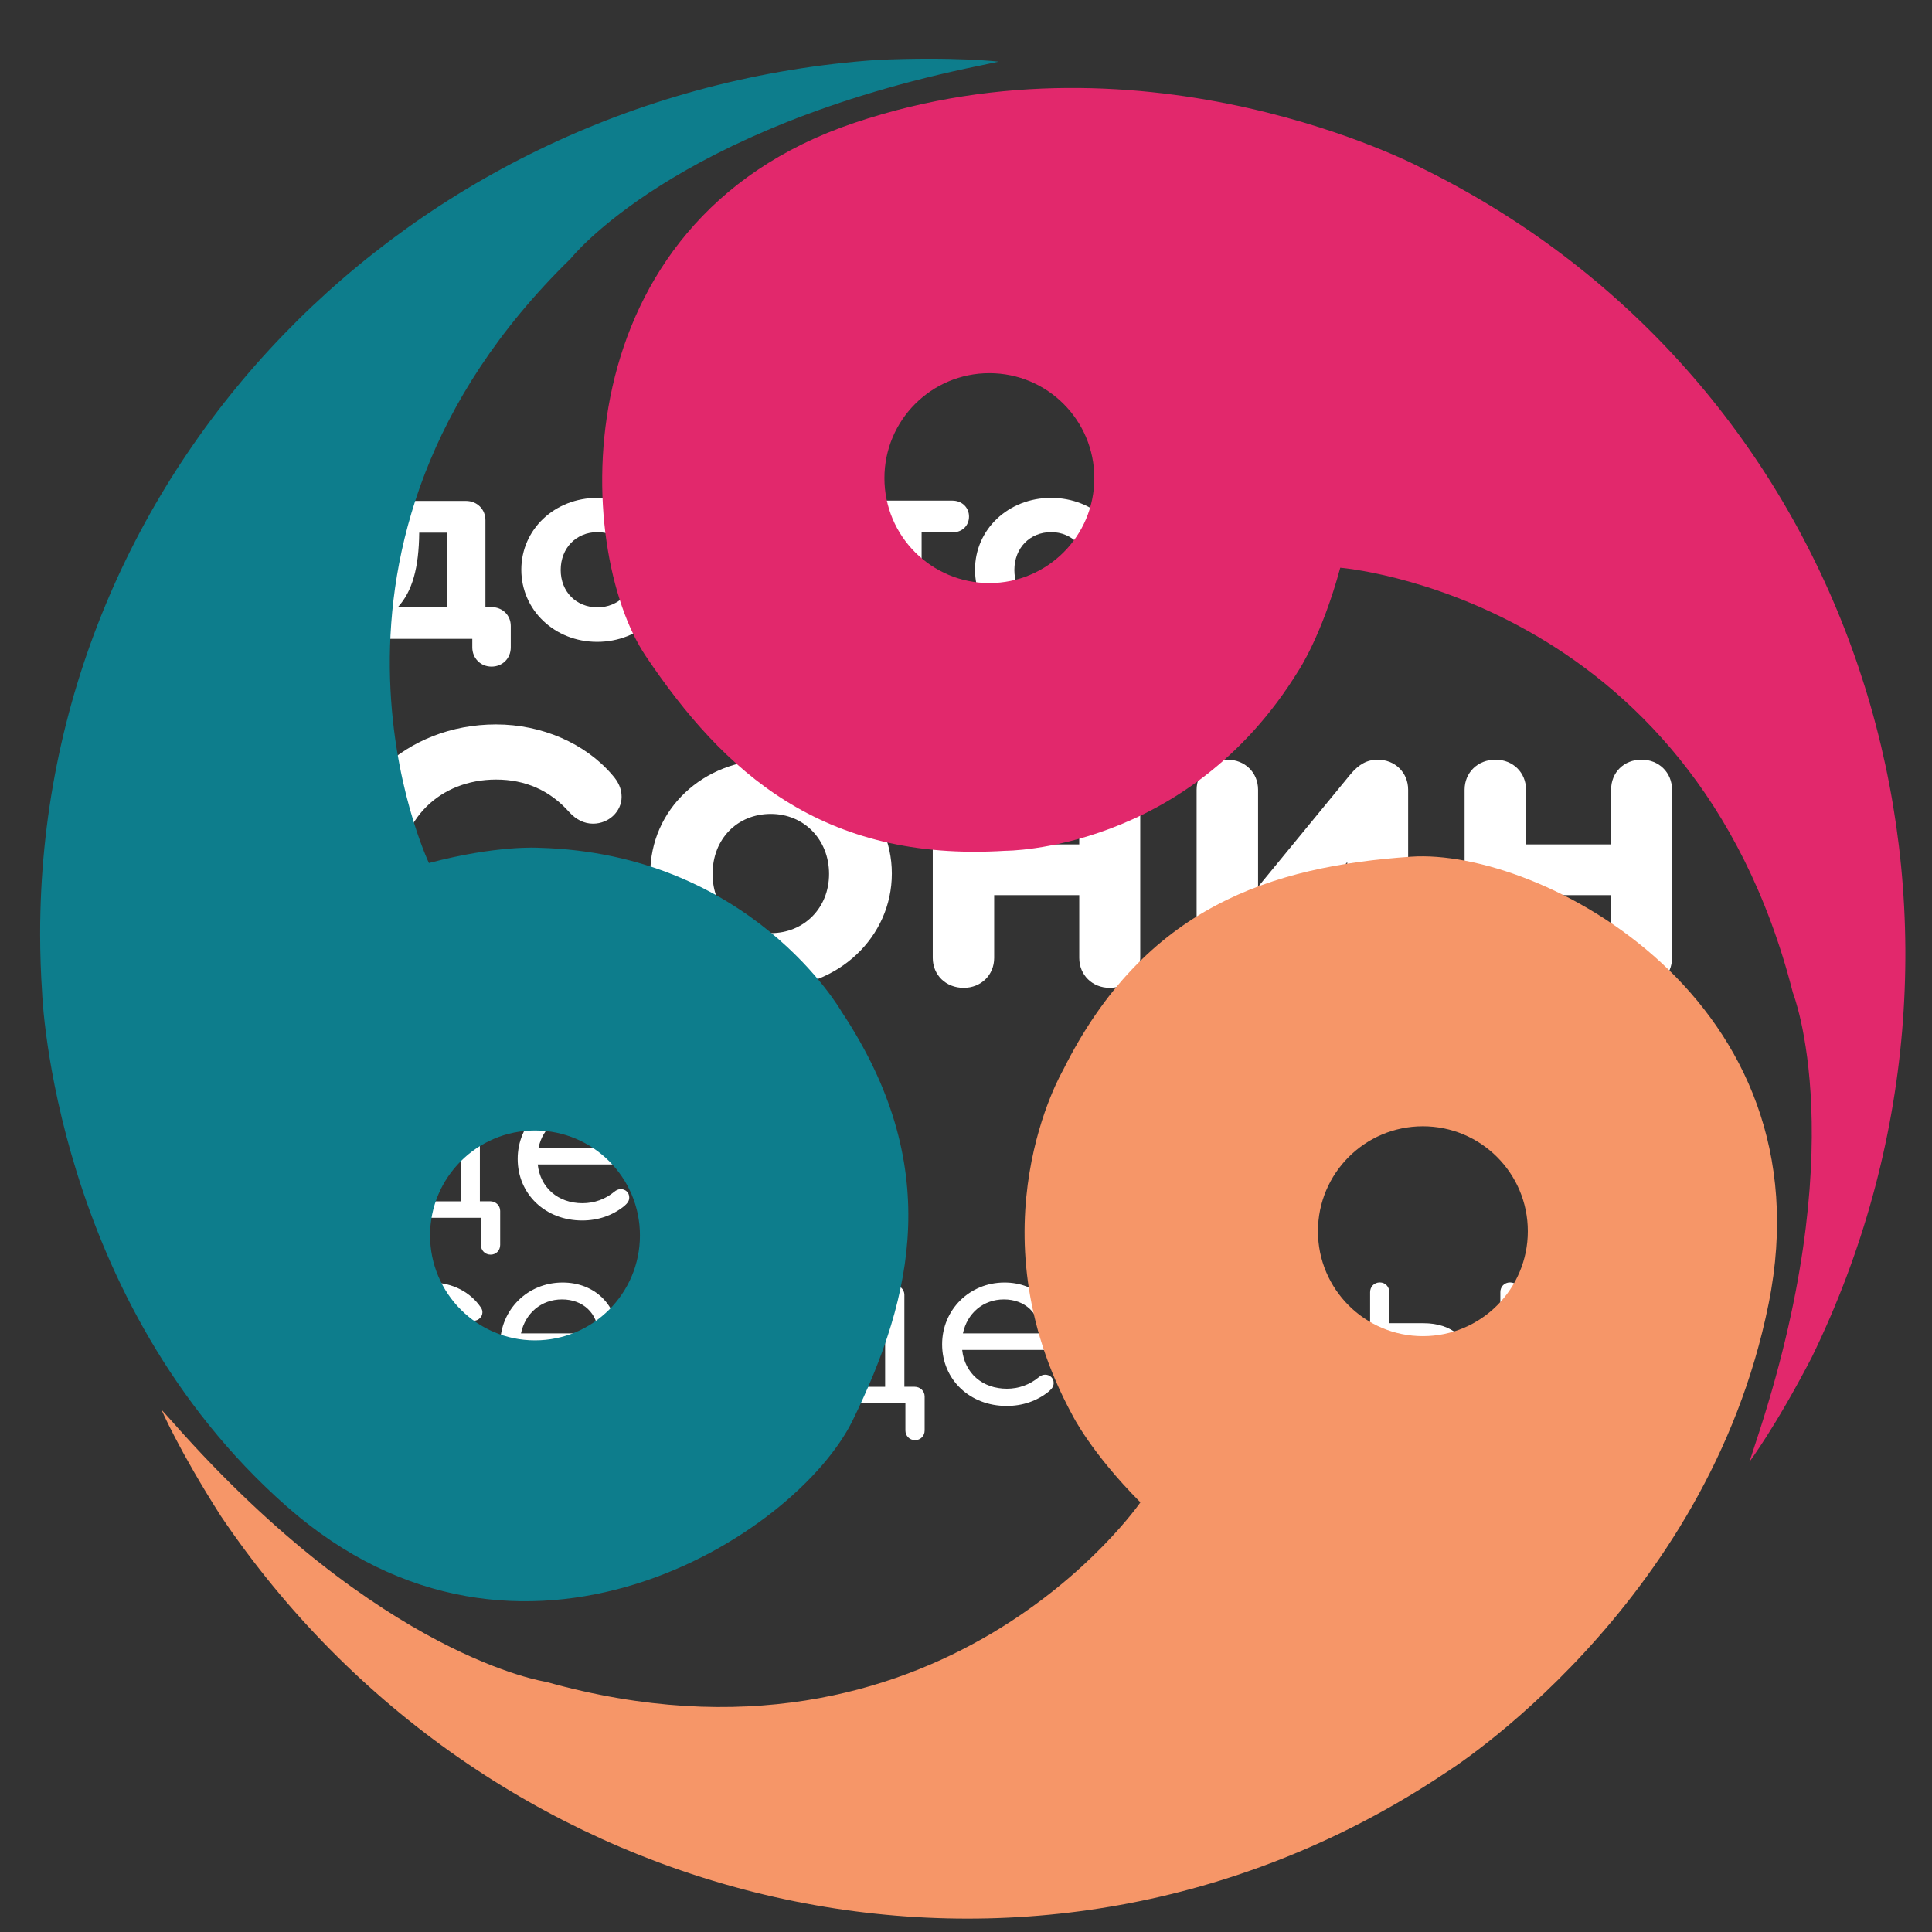 <?xml version="1.0" encoding="utf-8"?>
<!-- Generator: Adobe Illustrator 16.0.0, SVG Export Plug-In . SVG Version: 6.00 Build 0)  -->
<!DOCTYPE svg PUBLIC "-//W3C//DTD SVG 1.1//EN" "http://www.w3.org/Graphics/SVG/1.1/DTD/svg11.dtd">
<svg version="1.1" id="Layer_1" xmlns="http://www.w3.org/2000/svg" xmlns:xlink="http://www.w3.org/1999/xlink" x="0px" y="0px"
	 width="120px" height="120px" viewBox="0 0 120 120" enable-background="new 0 0 120 120" xml:space="preserve">
<rect x="0" y="0" width="120" height="120" fill="#333333" stroke="none"/>
<path fill="#FFFFFF" d="M31.725,38.881v1.327c0,0.692-0.517,1.197-1.196,1.197c-0.677,0-1.194-0.519-1.194-1.197v-0.529h-6.063
	v0.529c0,0.692-0.517,1.197-1.197,1.197c-0.696,0-1.213-0.519-1.213-1.197v-1.327c0-0.673,0.517-1.175,1.231-1.175h0.09
	c1.051-1.178,1.46-2.733,1.46-5.45v-0.017c0-0.659,0.534-1.125,1.213-1.125h4.084c0.695,0,1.211,0.52,1.211,1.194v5.398h0.358
	C31.208,37.705,31.725,38.207,31.725,38.881 M24.716,37.705h3.05v-4.619h-1.728C26.019,35.266,25.607,36.736,24.716,37.705"/>
<path fill="#FFFFFF" d="M41.853,35.385c0,2.494-2.104,4.482-4.763,4.482c-2.639,0-4.71-1.973-4.71-4.482
	c0-2.505,2.07-4.462,4.729-4.462C39.75,30.923,41.853,32.895,41.853,35.385 M34.826,35.404c0,1.349,0.964,2.319,2.285,2.319
	c1.303,0,2.285-0.985,2.285-2.319c0-1.35-0.982-2.353-2.285-2.353C35.792,33.051,34.826,34.036,34.826,35.404"/>
<path fill="#FFFFFF" d="M45.867,32.098v6.592c0,0.678-0.518,1.195-1.197,1.195c-0.695,0-1.212-0.518-1.212-1.195v-6.592
	c0-0.676,0.519-1.175,1.212-1.175C45.367,30.923,45.867,31.424,45.867,32.098 M51.573,38.812c0,0.589-0.482,1.072-1.106,1.072
	c-0.354,0-0.642-0.121-0.839-0.381l-3.016-3.616c-0.25-0.31-0.357-0.571-0.357-0.828c0-0.278,0.124-0.537,0.428-0.865l2.801-2.924
	c0.212-0.226,0.499-0.365,0.82-0.346c0.626,0.018,1.106,0.469,1.106,1.056c0,0.276-0.125,0.569-0.358,0.797l-2.248,2.302l2.479,3.01
	C51.485,38.327,51.573,38.553,51.573,38.812"/>
<path fill="#FFFFFF" d="M54.853,38.689v-5.622h-1.888c-0.591,0-1.036-0.415-1.036-0.985c0-0.554,0.445-0.987,1.036-0.987h6.189
	c0.604,0,1.033,0.435,1.033,0.987c0,0.571-0.428,0.985-1.033,0.985h-1.911v5.622c0,0.678-0.499,1.195-1.196,1.195
	C55.37,39.884,54.853,39.366,54.853,38.689"/>
<path fill="#FFFFFF" d="M70.032,35.385c0,2.494-2.106,4.482-4.764,4.482c-2.641,0-4.708-1.973-4.708-4.482
	c0-2.505,2.07-4.462,4.729-4.462C67.929,30.923,70.032,32.895,70.032,35.385 M63.004,35.404c0,1.349,0.962,2.319,2.285,2.319
	c1.3,0,2.281-0.985,2.281-2.319c0-1.35-0.981-2.353-2.281-2.353C63.966,33.051,63.004,34.036,63.004,35.404"/>
<path fill="#FFFFFF" d="M80.959,35.385c0,2.595-1.798,4.499-4.281,4.499c-1.104,0-2.029-0.379-2.638-1.038v2.975
	c0,0.677-0.517,1.178-1.193,1.178c-0.693,0-1.213-0.5-1.213-1.178v-9.758c0-0.656,0.52-1.159,1.193-1.159
	c0.645,0,1.123,0.469,1.16,1.109c0.607-0.692,1.552-1.09,2.693-1.09C79.162,30.923,80.959,32.791,80.959,35.385 M78.52,35.404
	c0-1.384-0.944-2.371-2.282-2.371s-2.23,0.95-2.23,2.351c0,1.403,0.914,2.372,2.23,2.372C77.556,37.756,78.52,36.771,78.52,35.404"
	/>
<path fill="#FFFFFF" d="M20.863,54.37c0-5.263,4.352-9.374,9.947-9.374c2.854,0,5.539,1.178,7.208,3.124
	c0.395,0.438,0.591,0.877,0.591,1.371c0,0.908-0.79,1.669-1.778,1.669c-0.538,0-1.046-0.245-1.469-0.712
	c-1.214-1.368-2.743-2.028-4.55-2.028c-3.504,0-6.02,2.496-6.02,5.978c0,3.453,2.515,5.917,6.02,5.917
	c1.782,0,3.28-0.656,4.522-2.025c0.453-0.465,0.933-0.716,1.497-0.716c0.989,0,1.753,0.768,1.753,1.676
	c0,0.439-0.17,0.877-0.595,1.371c-1.639,1.944-4.324,3.123-7.204,3.123C25.187,63.744,20.863,59.631,20.863,54.37"/>
<path fill="#FFFFFF" d="M55.394,54.259c0,3.948-3.337,7.098-7.546,7.098c-4.182,0-7.459-3.126-7.459-7.098
	c0-3.977,3.278-7.074,7.489-7.074C52.057,47.185,55.394,50.312,55.394,54.259 M44.259,54.285c0,2.139,1.528,3.674,3.618,3.674
	c2.063,0,3.617-1.565,3.617-3.674c0-2.137-1.553-3.73-3.617-3.73C45.785,50.555,44.259,52.12,44.259,54.285"/>
<path fill="#FFFFFF" d="M70.822,49.051v10.444c0,1.069-0.821,1.862-1.896,1.862c-1.073,0-1.892-0.793-1.892-1.862V55.6h-5.284v3.895
	c0,1.069-0.818,1.862-1.894,1.862c-1.101,0-1.921-0.793-1.921-1.862V49.051c0-1.07,0.82-1.866,1.921-1.866
	c1.075,0,1.894,0.797,1.894,1.866v3.397h5.284v-3.397c0-1.07,0.79-1.866,1.892-1.866C70.001,47.185,70.822,47.981,70.822,49.051"/>
<path fill="#FFFFFF" d="M87.462,49.051v10.444c0,1.069-0.816,1.892-1.893,1.892c-1.077,0-1.889-0.824-1.889-1.892v-5.948
	l-5.771,6.935c-0.532,0.632-1.042,0.905-1.691,0.905c-1.072,0-1.894-0.822-1.894-1.89V49.053c0-1.068,0.824-1.866,1.921-1.866
	c1.077,0,1.896,0.798,1.896,1.866v6.031l5.738-6.99c0.534-0.633,1.042-0.907,1.69-0.907C86.646,47.185,87.462,47.981,87.462,49.051"
	/>
<path fill="#FFFFFF" d="M103.853,49.051v10.444c0,1.069-0.818,1.862-1.892,1.862s-1.893-0.793-1.893-1.862V55.6h-5.283v3.895
	c0,1.069-0.82,1.862-1.896,1.862c-1.1,0-1.92-0.793-1.92-1.862V49.051c0-1.07,0.82-1.866,1.92-1.866
	c1.079,0,1.896,0.797,1.896,1.866v3.397h5.283v-3.397c0-1.07,0.79-1.866,1.893-1.866C103.034,47.185,103.853,47.981,103.853,49.051"
	/>
<path fill="#FFFFFF" d="M31.067,75.216v2.109c0,0.349-0.262,0.604-0.591,0.604c-0.356,0-0.606-0.273-0.606-0.604v-1.685h-6.01v1.685
	c0,0.349-0.266,0.604-0.59,0.604c-0.342,0-0.607-0.273-0.607-0.604v-2.109c0-0.347,0.281-0.603,0.62-0.603h0.157
	c1.04-1.008,1.492-2.729,1.492-5.714v-0.013c0-0.335,0.279-0.589,0.62-0.589h3.636c0.342,0,0.618,0.271,0.618,0.602v5.714h0.639
	C30.79,74.616,31.067,74.871,31.067,75.216 M24.84,74.616h3.777v-5.274h-2.49C26.113,72.085,25.755,73.649,24.84,74.616"/>
<path fill="#FFFFFF" d="M39.473,71.525v0.072c0,0.488-0.264,0.728-0.73,0.728h-5.343c0.154,1.443,1.257,2.408,2.779,2.408
	c0.746,0,1.43-0.256,1.973-0.709c0.124-0.104,0.265-0.166,0.403-0.166c0.295,0,0.528,0.214,0.528,0.516
	c0,0.199-0.079,0.33-0.297,0.526c-0.746,0.604-1.645,0.906-2.626,0.906c-2.298,0-4.006-1.644-4.006-3.826
	c0-2.156,1.708-3.845,3.868-3.845C38.027,68.136,39.473,69.552,39.473,71.525 M33.446,71.302h4.799
	c-0.032-1.241-0.931-2.11-2.25-2.11C34.702,69.191,33.71,70.05,33.446,71.302"/>
<path fill="#FFFFFF" d="M47.364,68.901v6.302c0,0.335-0.264,0.605-0.592,0.605c-0.342,0-0.591-0.271-0.591-0.605v-5.861h-2.687
	v0.754c0,3.044-0.763,4.868-2.332,5.516c-0.186,0.073-0.341,0.121-0.512,0.121c-0.311,0-0.561-0.242-0.561-0.529
	c0-0.225,0.158-0.407,0.437-0.511c1.257-0.498,1.77-1.976,1.77-5.197v-0.592c0-0.331,0.266-0.602,0.625-0.602h3.819
	C47.083,68.303,47.364,68.572,47.364,68.901"/>
<path fill="#FFFFFF" d="M55.596,71.117V75.2c0,0.344-0.265,0.606-0.591,0.606c-0.343,0-0.606-0.272-0.606-0.606v-0.423
	c-0.559,0.648-1.413,1.027-2.469,1.027c-1.585,0-2.641-0.832-2.641-2.064c0-1.235,1.072-2.051,2.718-2.051h2.392v-0.63
	c0-1.194-0.667-1.856-1.832-1.856c-0.731,0-1.366,0.285-1.894,0.828c-0.157,0.152-0.312,0.229-0.468,0.229
	c-0.295,0-0.545-0.243-0.545-0.484c0-0.164,0.063-0.331,0.219-0.497c0.651-0.739,1.661-1.146,2.765-1.146
	C54.479,68.136,55.596,69.249,55.596,71.117 M54.399,72.819v-0.18h-2.253c-1.071,0-1.629,0.364-1.629,1.054
	c0,0.696,0.621,1.149,1.569,1.149C53.36,74.842,54.399,73.936,54.399,72.819"/>
<path fill="#FFFFFF" d="M22.819,83.484c0-2.139,1.755-3.824,3.961-3.824c1.367,0,2.454,0.629,3.076,1.533
	c0.094,0.135,0.108,0.226,0.108,0.32c0,0.282-0.248,0.523-0.543,0.523c-0.141,0-0.279-0.028-0.437-0.213
	c-0.512-0.612-1.209-1.097-2.19-1.097c-1.555,0-2.749,1.188-2.749,2.761c0,1.581,1.178,2.77,2.749,2.77
	c0.981,0,1.677-0.48,2.19-1.101c0.158-0.162,0.296-0.193,0.418-0.193c0.311,0,0.561,0.227,0.561,0.53
	c0,0.086-0.016,0.179-0.109,0.312c-0.637,0.889-1.709,1.521-3.076,1.521C24.575,87.325,22.819,85.623,22.819,83.484"/>
<path fill="#FFFFFF" d="M38.385,83.047v0.073c0,0.482-0.264,0.725-0.729,0.725h-5.344c0.155,1.447,1.256,2.411,2.778,2.411
	c0.747,0,1.429-0.259,1.974-0.71c0.124-0.106,0.265-0.162,0.403-0.162c0.295,0,0.529,0.212,0.529,0.512
	c0,0.198-0.078,0.333-0.295,0.526c-0.748,0.605-1.648,0.904-2.627,0.904c-2.297,0-4.006-1.646-4.006-3.825
	c0-2.153,1.709-3.841,3.868-3.841C36.941,79.654,38.385,81.071,38.385,83.047 M32.359,82.82h4.799
	c-0.032-1.235-0.932-2.111-2.252-2.111C33.616,80.709,32.622,81.57,32.359,82.82"/>
<path fill="#FFFFFF" d="M48.14,83.484c0,2.199-1.599,3.841-3.742,3.841c-1.167,0-2.191-0.484-2.782-1.233v3.356
	c0,0.348-0.263,0.606-0.59,0.606c-0.354,0-0.604-0.274-0.604-0.606v-9.219c0-0.332,0.25-0.589,0.604-0.589
	c0.327,0,0.59,0.257,0.59,0.589v0.661c0.591-0.75,1.601-1.236,2.782-1.236C46.541,79.654,48.14,81.3,48.14,83.484 M46.914,83.501
	c0-1.6-1.135-2.776-2.689-2.776c-1.569,0-2.625,1.115-2.625,2.761c0,1.655,1.042,2.771,2.625,2.771
	C45.779,86.256,46.914,85.08,46.914,83.501"/>
<path fill="#FFFFFF" d="M57.431,86.737v2.109c0,0.351-0.263,0.605-0.591,0.605c-0.356,0-0.604-0.271-0.604-0.605v-1.686h-6.014
	v1.686c0,0.351-0.264,0.605-0.589,0.605c-0.342,0-0.607-0.271-0.607-0.605v-2.109c0-0.349,0.281-0.601,0.621-0.601h0.157
	c1.04-1.013,1.492-2.732,1.492-5.713v-0.015c0-0.331,0.28-0.591,0.621-0.591h3.635c0.34,0,0.62,0.274,0.62,0.605v5.713h0.637
	C57.152,86.137,57.431,86.392,57.431,86.737 M51.201,86.137h3.776V80.86h-2.488C52.474,83.603,52.117,85.176,51.201,86.137"/>
<path fill="#FFFFFF" d="M65.835,83.047v0.073c0,0.482-0.265,0.725-0.729,0.725h-5.343c0.154,1.447,1.256,2.411,2.777,2.411
	c0.745,0,1.43-0.259,1.975-0.71c0.122-0.106,0.262-0.162,0.402-0.162c0.295,0,0.528,0.212,0.528,0.512
	c0,0.198-0.078,0.333-0.295,0.526c-0.748,0.605-1.648,0.904-2.627,0.904c-2.297,0-4.006-1.646-4.006-3.825
	c0-2.153,1.709-3.841,3.868-3.841C64.39,79.654,65.835,81.071,65.835,83.047 M59.809,82.82h4.799
	c-0.03-1.235-0.932-2.111-2.253-2.111C61.065,80.709,60.072,81.57,59.809,82.82"/>
<path fill="#FFFFFF" d="M73.507,80.257v6.467c0,0.348-0.265,0.603-0.589,0.603c-0.359,0-0.607-0.271-0.607-0.603v-2.367
	c-0.543,0.197-1.164,0.3-1.74,0.3c-2.079,0-3.337-1.249-3.337-3.283v-1.117c0-0.344,0.264-0.604,0.589-0.604
	c0.343,0,0.592,0.271,0.592,0.604v1.055c0,1.479,0.776,2.262,2.238,2.262c0.562,0,1.178-0.106,1.659-0.297v-3.017
	c0-0.334,0.25-0.601,0.608-0.601C73.242,79.654,73.507,79.913,73.507,80.257"/>
<path fill="#FFFFFF" d="M82.426,80.243v6.494c0,0.332-0.265,0.588-0.593,0.588c-0.342,0-0.593-0.256-0.593-0.588V83.77h-3.883v2.968
	c0,0.332-0.247,0.588-0.589,0.588c-0.361,0-0.604-0.256-0.604-0.588v-6.494c0-0.331,0.245-0.589,0.604-0.589
	c0.323,0,0.589,0.258,0.589,0.589v2.503h3.883v-2.503c0-0.331,0.233-0.589,0.593-0.589C82.161,79.654,82.426,79.913,82.426,80.243"
	/>
<path fill="#FFFFFF" d="M86.293,80.257v1.93h2.13c1.769,0,2.891,0.996,2.891,2.483c0,1.496-1.122,2.492-2.891,2.492h-2.705
	c-0.355,0-0.618-0.275-0.618-0.604v-6.301c0-0.334,0.248-0.603,0.604-0.603C86.044,79.654,86.293,79.925,86.293,80.257
	 M86.293,83.225v2.912h2.053c1.118,0,1.739-0.593,1.739-1.449s-0.639-1.463-1.757-1.463H86.293L86.293,83.225z M93.189,86.724
	v-6.469c0-0.334,0.248-0.601,0.604-0.601c0.343,0,0.592,0.267,0.592,0.601v6.469c0,0.329-0.278,0.602-0.619,0.602
	C93.424,87.325,93.189,87.053,93.189,86.724"/>
<path fill="#FFFFFF" d="M103.707,83.047v0.073c0,0.482-0.265,0.725-0.731,0.725h-5.345c0.154,1.447,1.257,2.411,2.778,2.411
	c0.746,0,1.434-0.259,1.975-0.71c0.121-0.106,0.264-0.162,0.4-0.162c0.298,0,0.531,0.212,0.531,0.512
	c0,0.198-0.081,0.333-0.295,0.526c-0.749,0.605-1.649,0.904-2.625,0.904c-2.299,0-4.006-1.646-4.006-3.825
	c0-2.153,1.707-3.841,3.867-3.841C102.259,79.654,103.707,81.071,103.707,83.047 M97.683,82.82h4.796
	c-0.03-1.235-0.93-2.111-2.253-2.111C98.94,80.709,97.945,81.57,97.683,82.82"/>
<g>
	<g>
		<defs>
			<rect id="SVGID_1_" x="-206.707" y="-179.091" width="416.78" height="589.446"/>
		</defs>
		<clipPath id="SVGID_2_">
			<use xlink:href="#SVGID_1_"  overflow="visible"/>
		</clipPath>
		<path clip-path="url(#SVGID_2_)" fill="#0D7D8C" d="M35.444,16.063c0,0,6.387-8.112,25.461-11.997l1.122-0.237
			c0,0-2.698-0.323-7.552-0.108C25.458,5.748,2.493,29.12,2.493,58.008c0,1.239,0.043,2.466,0.125,3.683
			c0,0,0.691,19.104,15.191,31.876c14.5,12.775,31.641,1.839,35.156-5.352c3.798-7.766,5.61-15.881-0.69-25.374
			c0,0-5.61-9.839-18.815-10.184c0,0-2.589-0.174-6.818,0.948C26.641,53.606,17.233,33.843,35.444,16.063 M33.229,70.216
			c3.601,0,6.519,2.918,6.519,6.517c0,3.601-2.918,6.52-6.519,6.52c-3.599,0-6.517-2.919-6.517-6.52
			C26.712,73.133,29.633,70.216,33.229,70.216"/>
	</g>
	<g>
		<defs>
			<rect id="SVGID_3_" x="-206.707" y="-179.091" width="416.78" height="589.446"/>
		</defs>
		<clipPath id="SVGID_4_">
			<use xlink:href="#SVGID_3_"  overflow="visible"/>
		</clipPath>
		<path clip-path="url(#SVGID_4_)" fill="#F69668" d="M87.643,53.211c-8.626,0.596-16.559,3.082-21.63,13.286
			c0,0-5.716,9.776,0.588,21.386c0,0,1.146,2.328,4.231,5.431c0,0-12.414,18.028-36.917,11.147c0,0-10.22-1.475-23.12-16.052
			l-0.767-0.854c0,0,1.068,2.498,3.682,6.596c16.265,24.115,47.985,32.317,73.004,17.872c1.071-0.619,2.114-1.27,3.128-1.949
			c0,0,16.197-10.148,20.01-29.093C113.668,62.036,95.625,52.661,87.643,53.211 M88.378,82.991c-3.601,0-6.518-2.917-6.518-6.517
			s2.917-6.519,6.518-6.519s6.518,2.919,6.518,6.519S91.979,82.991,88.378,82.991"/>
	</g>
	<g>
		<defs>
			<rect id="SVGID_5_" x="-206.707" y="-179.091" width="416.78" height="589.446"/>
		</defs>
		<clipPath id="SVGID_6_">
			<use xlink:href="#SVGID_5_"  overflow="visible"/>
		</clipPath>
		<path clip-path="url(#SVGID_6_)" fill="#E2286C" d="M91.509,12.148c-1.072-0.619-2.156-1.196-3.252-1.733
			c0,0-16.889-8.953-35.201-2.782c-18.312,6.169-17.411,26.484-12.944,33.122c4.828,7.173,10.949,12.798,22.319,12.089
			c0,0,11.327,0.061,18.229-11.202c0,0,1.443-2.157,2.586-6.38c0,0,21.82,1.735,28.113,26.396c0,0,3.831,9.588-2.342,28.048
			l-0.356,1.091c0,0,1.63-2.174,3.869-6.488C125.284,58.167,116.528,26.593,91.509,12.148 M61.451,36.215
			c-3.599,0-6.518-2.919-6.518-6.519s2.919-6.517,6.518-6.517c3.6,0,6.519,2.917,6.519,6.517S65.051,36.215,61.451,36.215"/>
	</g>
</g>
</svg>
